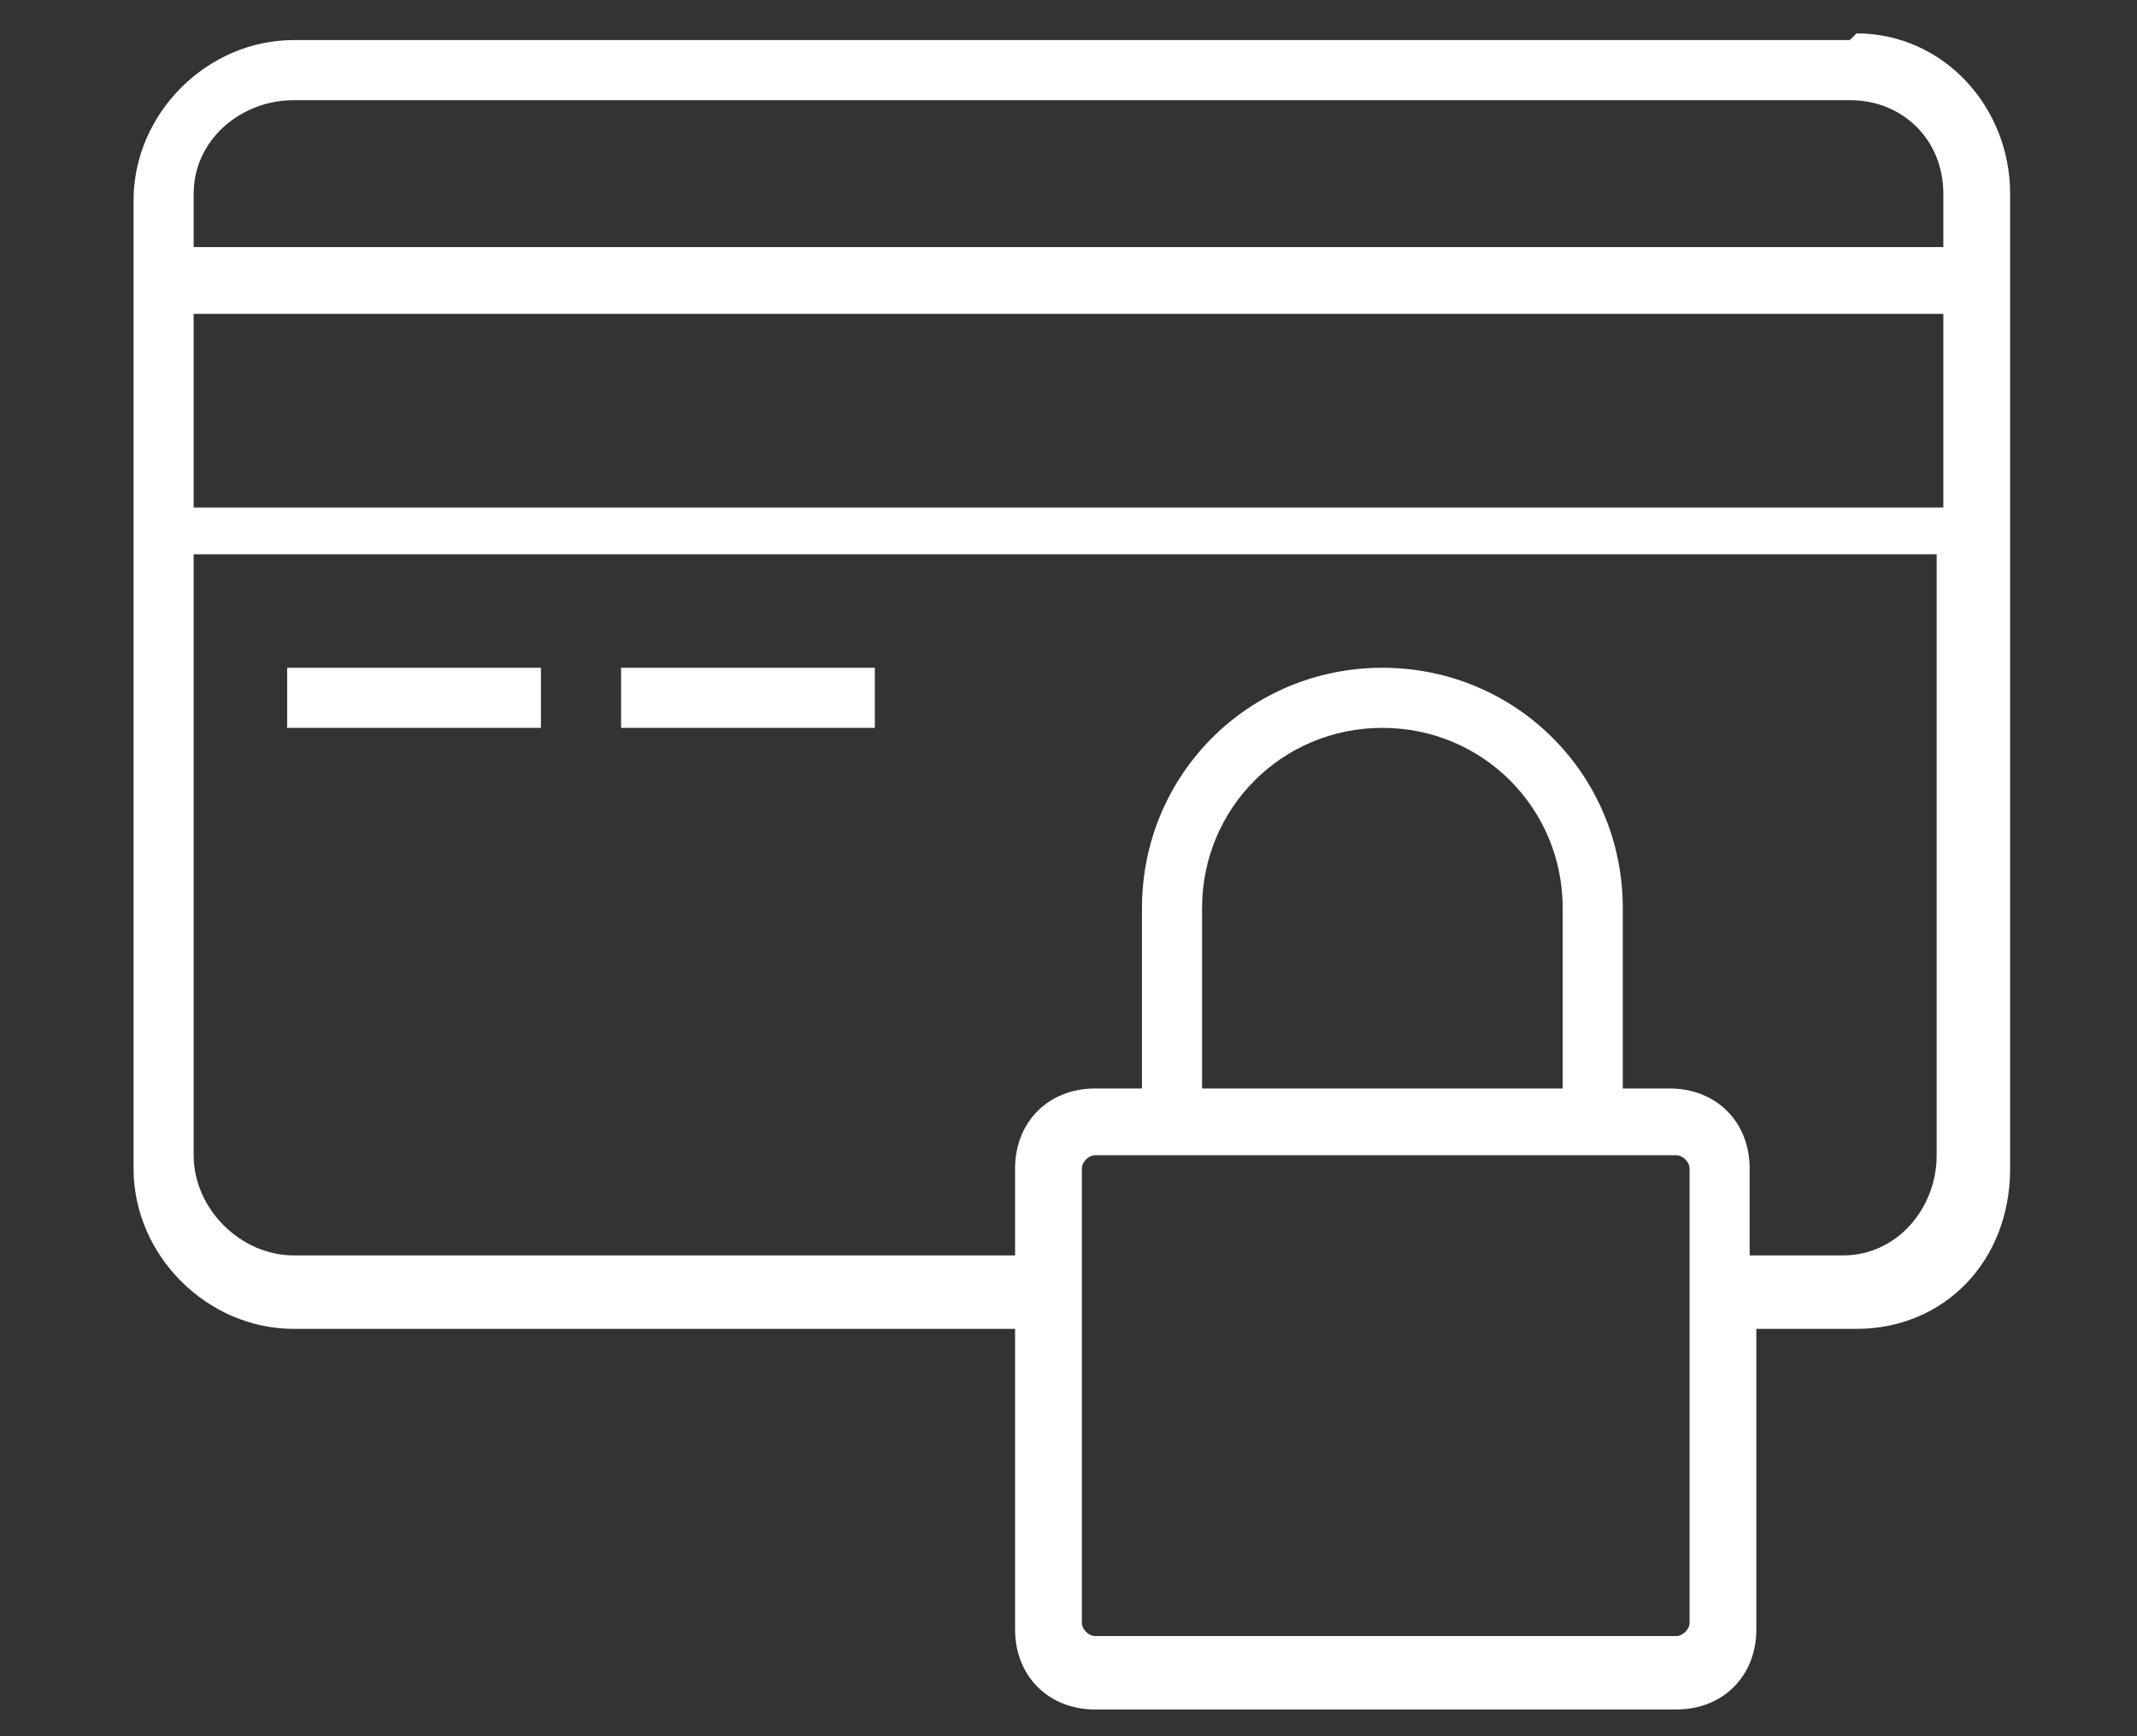 <?xml version="1.0" encoding="UTF-8"?>
<svg id="Layer_1" data-name="Layer 1" xmlns="http://www.w3.org/2000/svg" version="1.1" viewBox="0 0 32 26">
  <rect x="0" y="0" width="32" height="26" fill="#333333" stroke="none"/>
  <defs>
    <style>
      .cls-1 {
        fill: #fff;
        stroke-width: 0px;
      }
    </style>
  </defs>
  <path class="cls-1" d="M27.7.6H4.4c-1.3,0-2.4,1.1-2.4,2.4v14.5c0,1.3,1.1,2.4,2.4,2.4h10.8v4.5c0,.7.5,1.2,1.2,1.2h8.7c.7,0,1.2-.5,1.2-1.2v-4.5h1.5c1.3,0,2.3-1,2.3-2.4V2.9c0-1.3-1-2.4-2.3-2.4ZM4.4,1.5h23.3c.8,0,1.4.6,1.4,1.4v.8H2.9v-.8c0-.8.7-1.4,1.5-1.4ZM29.1,4.7v2.9H2.9v-2.9h26.2ZM25.3,24.3c0,.1-.1.2-.2.2h-8.7c-.1,0-.2-.1-.2-.2v-6.8c0-.1.1-.2.2-.2h8.7c.1,0,.2.1.2.2v6.8ZM23.4,16.3h-5.4v-2.7c0-1.5,1.2-2.7,2.7-2.7s2.7,1.2,2.7,2.7v2.7ZM27.7,18.8h-1.5v-1.3c0-.7-.5-1.2-1.2-1.2h-.7v-2.7c0-2-1.6-3.6-3.6-3.6s-3.6,1.6-3.6,3.6v2.7h-.7c-.7,0-1.2.5-1.2,1.2v1.3H4.4c-.8,0-1.5-.7-1.5-1.5v-9h26.1v9c0,.8-.6,1.5-1.4,1.5Z"/>
  <path class="cls-1" d="M8.1,10h-3.8v.9h3.8v-.9Z"/>
  <path class="cls-1" d="M13.1,10h-3.8v.9h3.8v-.9Z"/>
</svg>